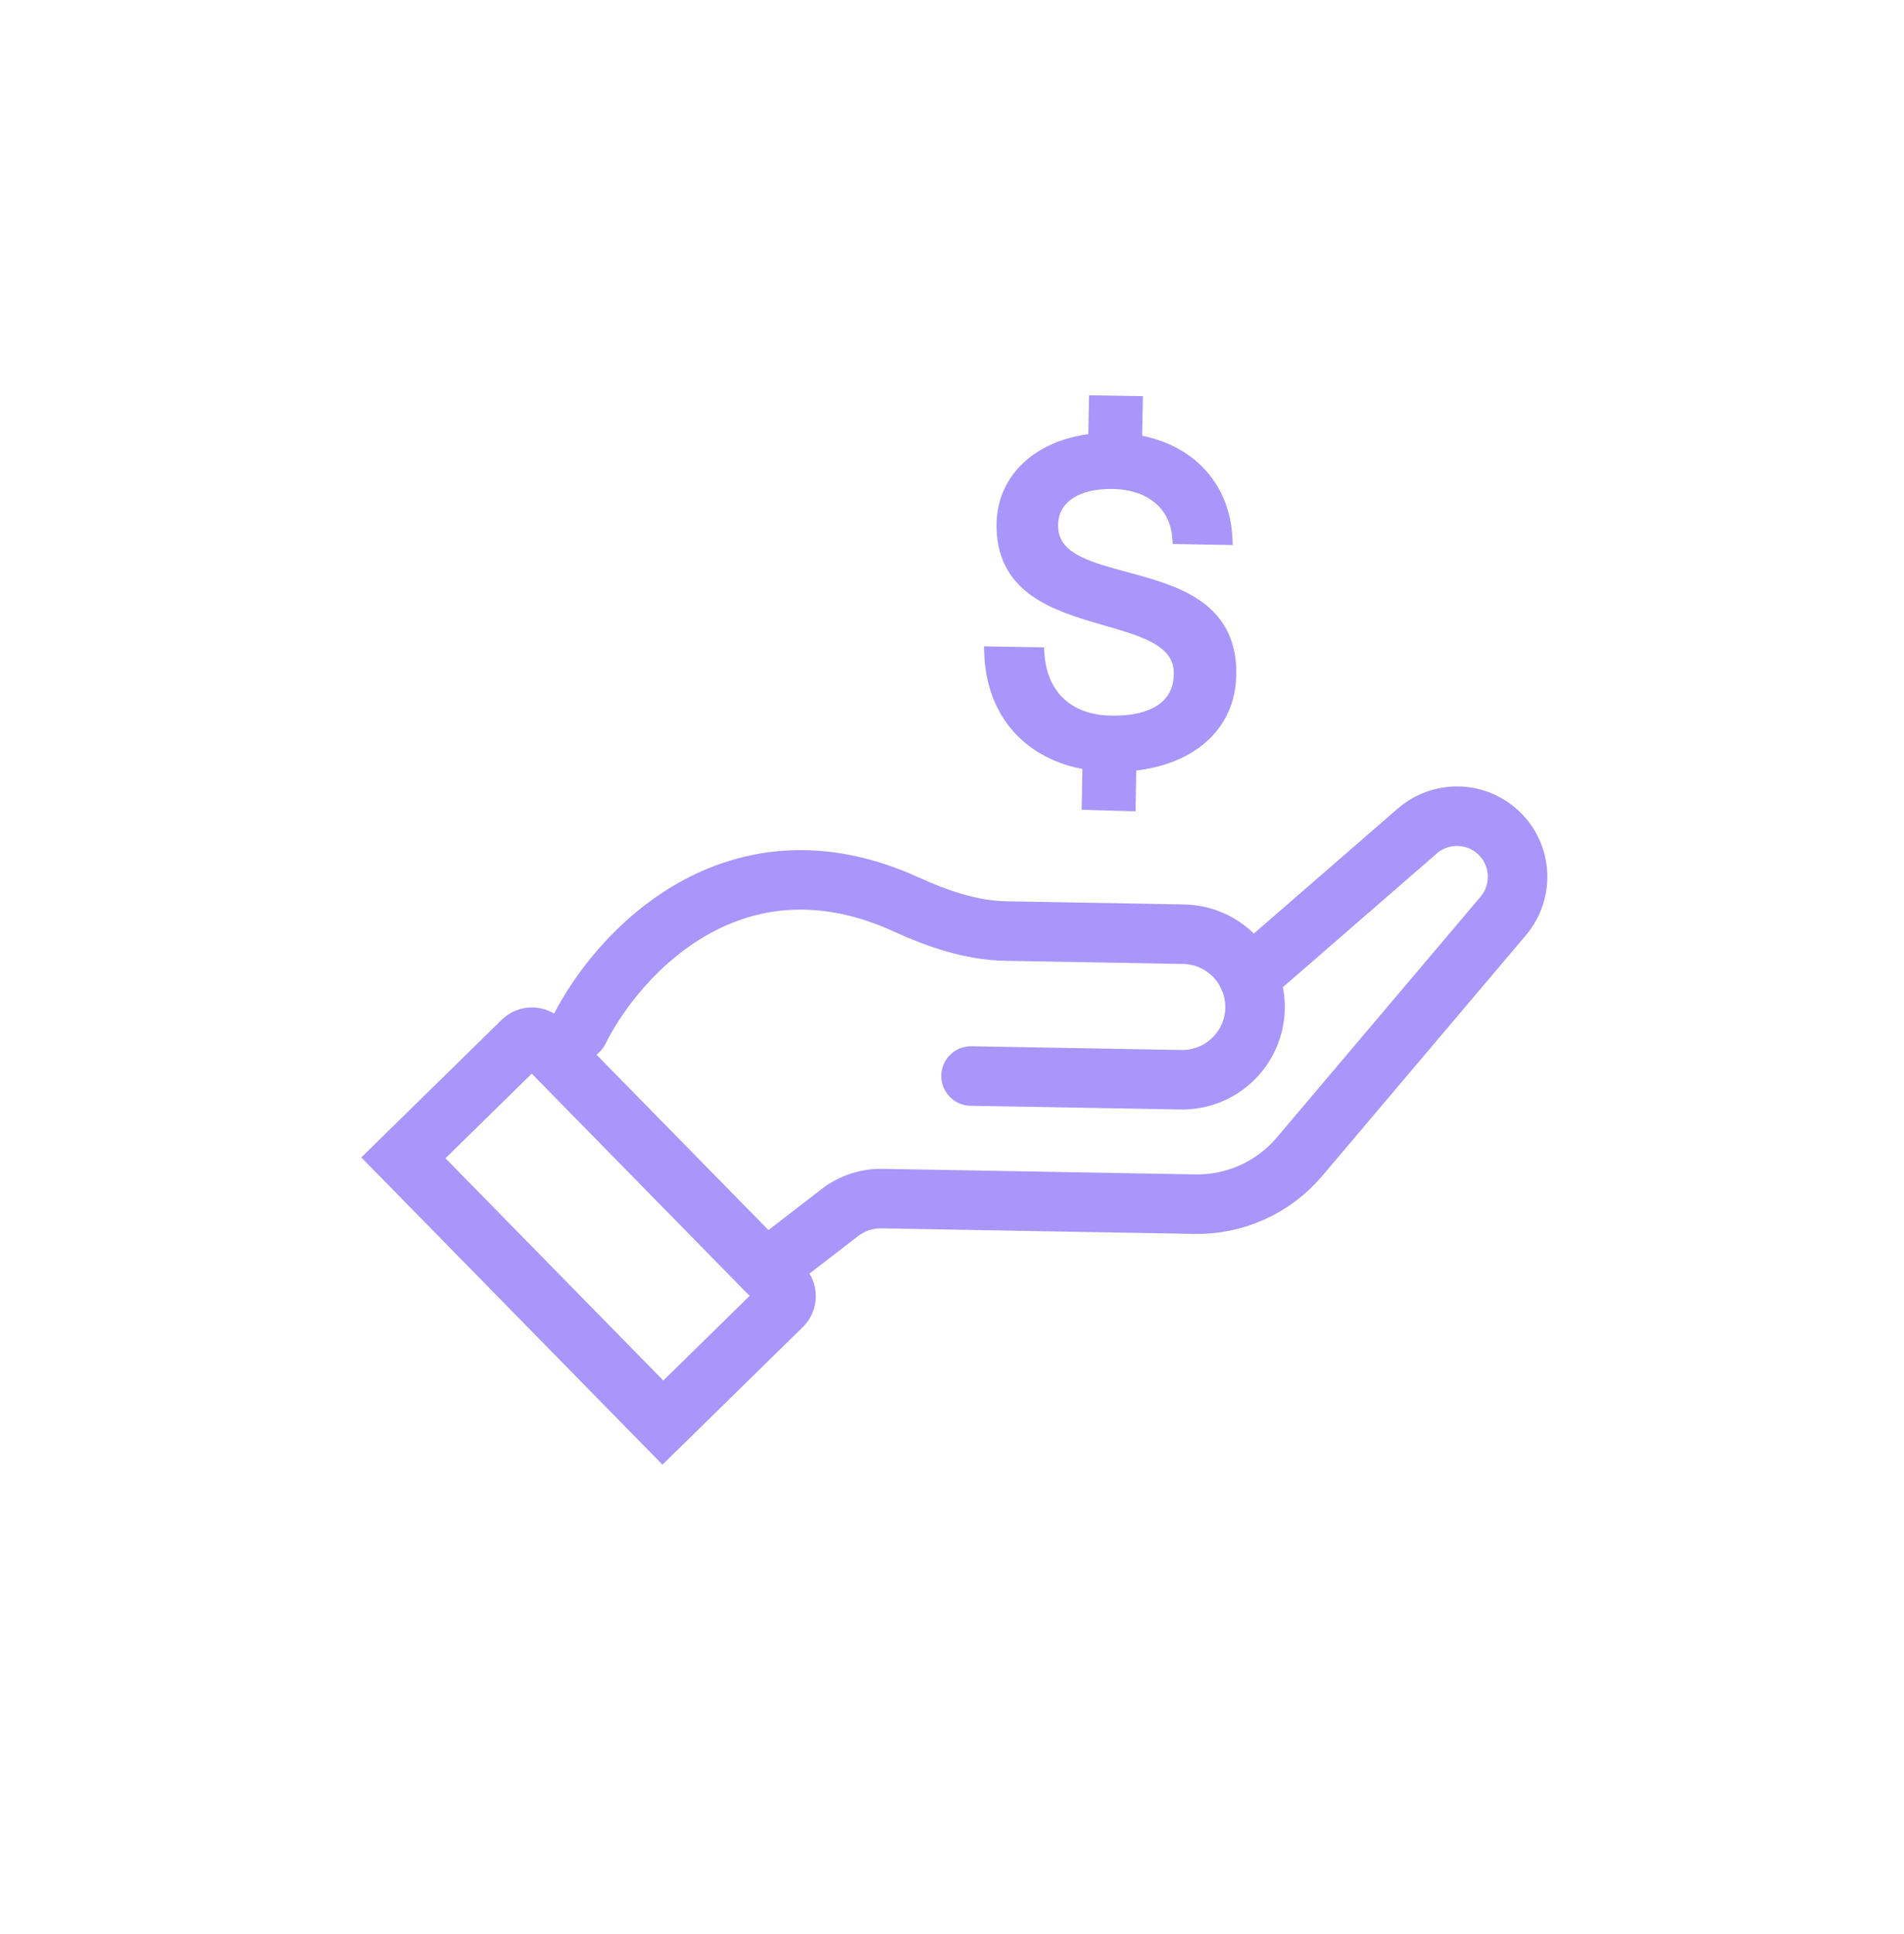 <svg width="64" height="65" viewBox="0 0 64 65" fill="none" xmlns="http://www.w3.org/2000/svg">
<path d="M19.453 34.642C20.778 31.984 24.714 27.778 30.465 30.399C31.527 30.883 32.65 31.27 33.817 31.291L39.784 31.397C41.134 31.421 42.21 32.535 42.186 33.886V33.886C42.162 35.236 41.047 36.312 39.697 36.288L32.64 36.163" stroke="#A896FA" stroke-width="2" stroke-linecap="round"/>
<path d="M26.507 42.082L28.231 40.752C28.637 40.44 29.137 40.274 29.649 40.283L40.162 40.47C41.515 40.494 42.807 39.908 43.681 38.876L50.529 30.784C51.226 29.96 51.16 28.735 50.377 27.991V27.991C49.616 27.269 48.431 27.242 47.639 27.93L41.972 32.851" stroke="#A896FA" stroke-width="2" stroke-linecap="round"/>
<path d="M13.559 38.913L17.563 34.988C17.742 34.812 18.03 34.815 18.206 34.994L26.293 43.242C26.468 43.422 26.466 43.71 26.286 43.886L22.282 47.811L13.559 38.913Z" stroke="#A896FA" stroke-width="2" stroke-linecap="round"/>
<path d="M37.927 27.139L38.05 27.142L38.052 27.02L38.074 25.788C39.022 25.691 39.84 25.38 40.434 24.869C41.052 24.337 41.419 23.594 41.435 22.677C41.453 21.624 41.069 20.926 40.478 20.441C39.896 19.963 39.118 19.697 38.362 19.483C38.187 19.433 38.014 19.386 37.844 19.34C37.268 19.185 36.73 19.04 36.304 18.831C36.031 18.698 35.814 18.543 35.667 18.351C35.522 18.163 35.44 17.932 35.445 17.634C35.453 17.224 35.633 16.894 35.961 16.666C36.292 16.434 36.781 16.301 37.404 16.312C38.037 16.324 38.546 16.506 38.905 16.807C39.264 17.108 39.481 17.534 39.523 18.053L39.531 18.163L39.641 18.165L41.18 18.192L41.31 18.195L41.303 18.065C41.21 16.314 40.041 15.06 38.269 14.746L38.29 13.556L38.293 13.434L38.171 13.432L36.846 13.409L36.725 13.407L36.723 13.528L36.702 14.7C34.902 14.902 33.647 16.015 33.619 17.602C33.601 18.622 33.984 19.304 34.571 19.786C35.151 20.261 35.923 20.536 36.675 20.763C36.84 20.812 37.004 20.86 37.164 20.906C37.747 21.075 38.291 21.232 38.722 21.452C38.994 21.591 39.21 21.75 39.356 21.944C39.501 22.135 39.583 22.365 39.577 22.659C39.568 23.198 39.337 23.574 38.956 23.819C38.568 24.068 38.014 24.186 37.356 24.174C36.626 24.161 36.06 23.938 35.664 23.563C35.269 23.188 35.034 22.65 34.987 21.988L34.979 21.877L34.868 21.875L33.33 21.848L33.202 21.846L33.206 21.974C33.243 22.989 33.579 23.861 34.168 24.518C34.737 25.151 35.534 25.577 36.506 25.742L36.484 26.977L36.482 27.096L36.602 27.1L37.927 27.139Z" fill="#A896FA" stroke="#A896FA" stroke-width="0.243" stroke-linecap="round"/>
</svg>
